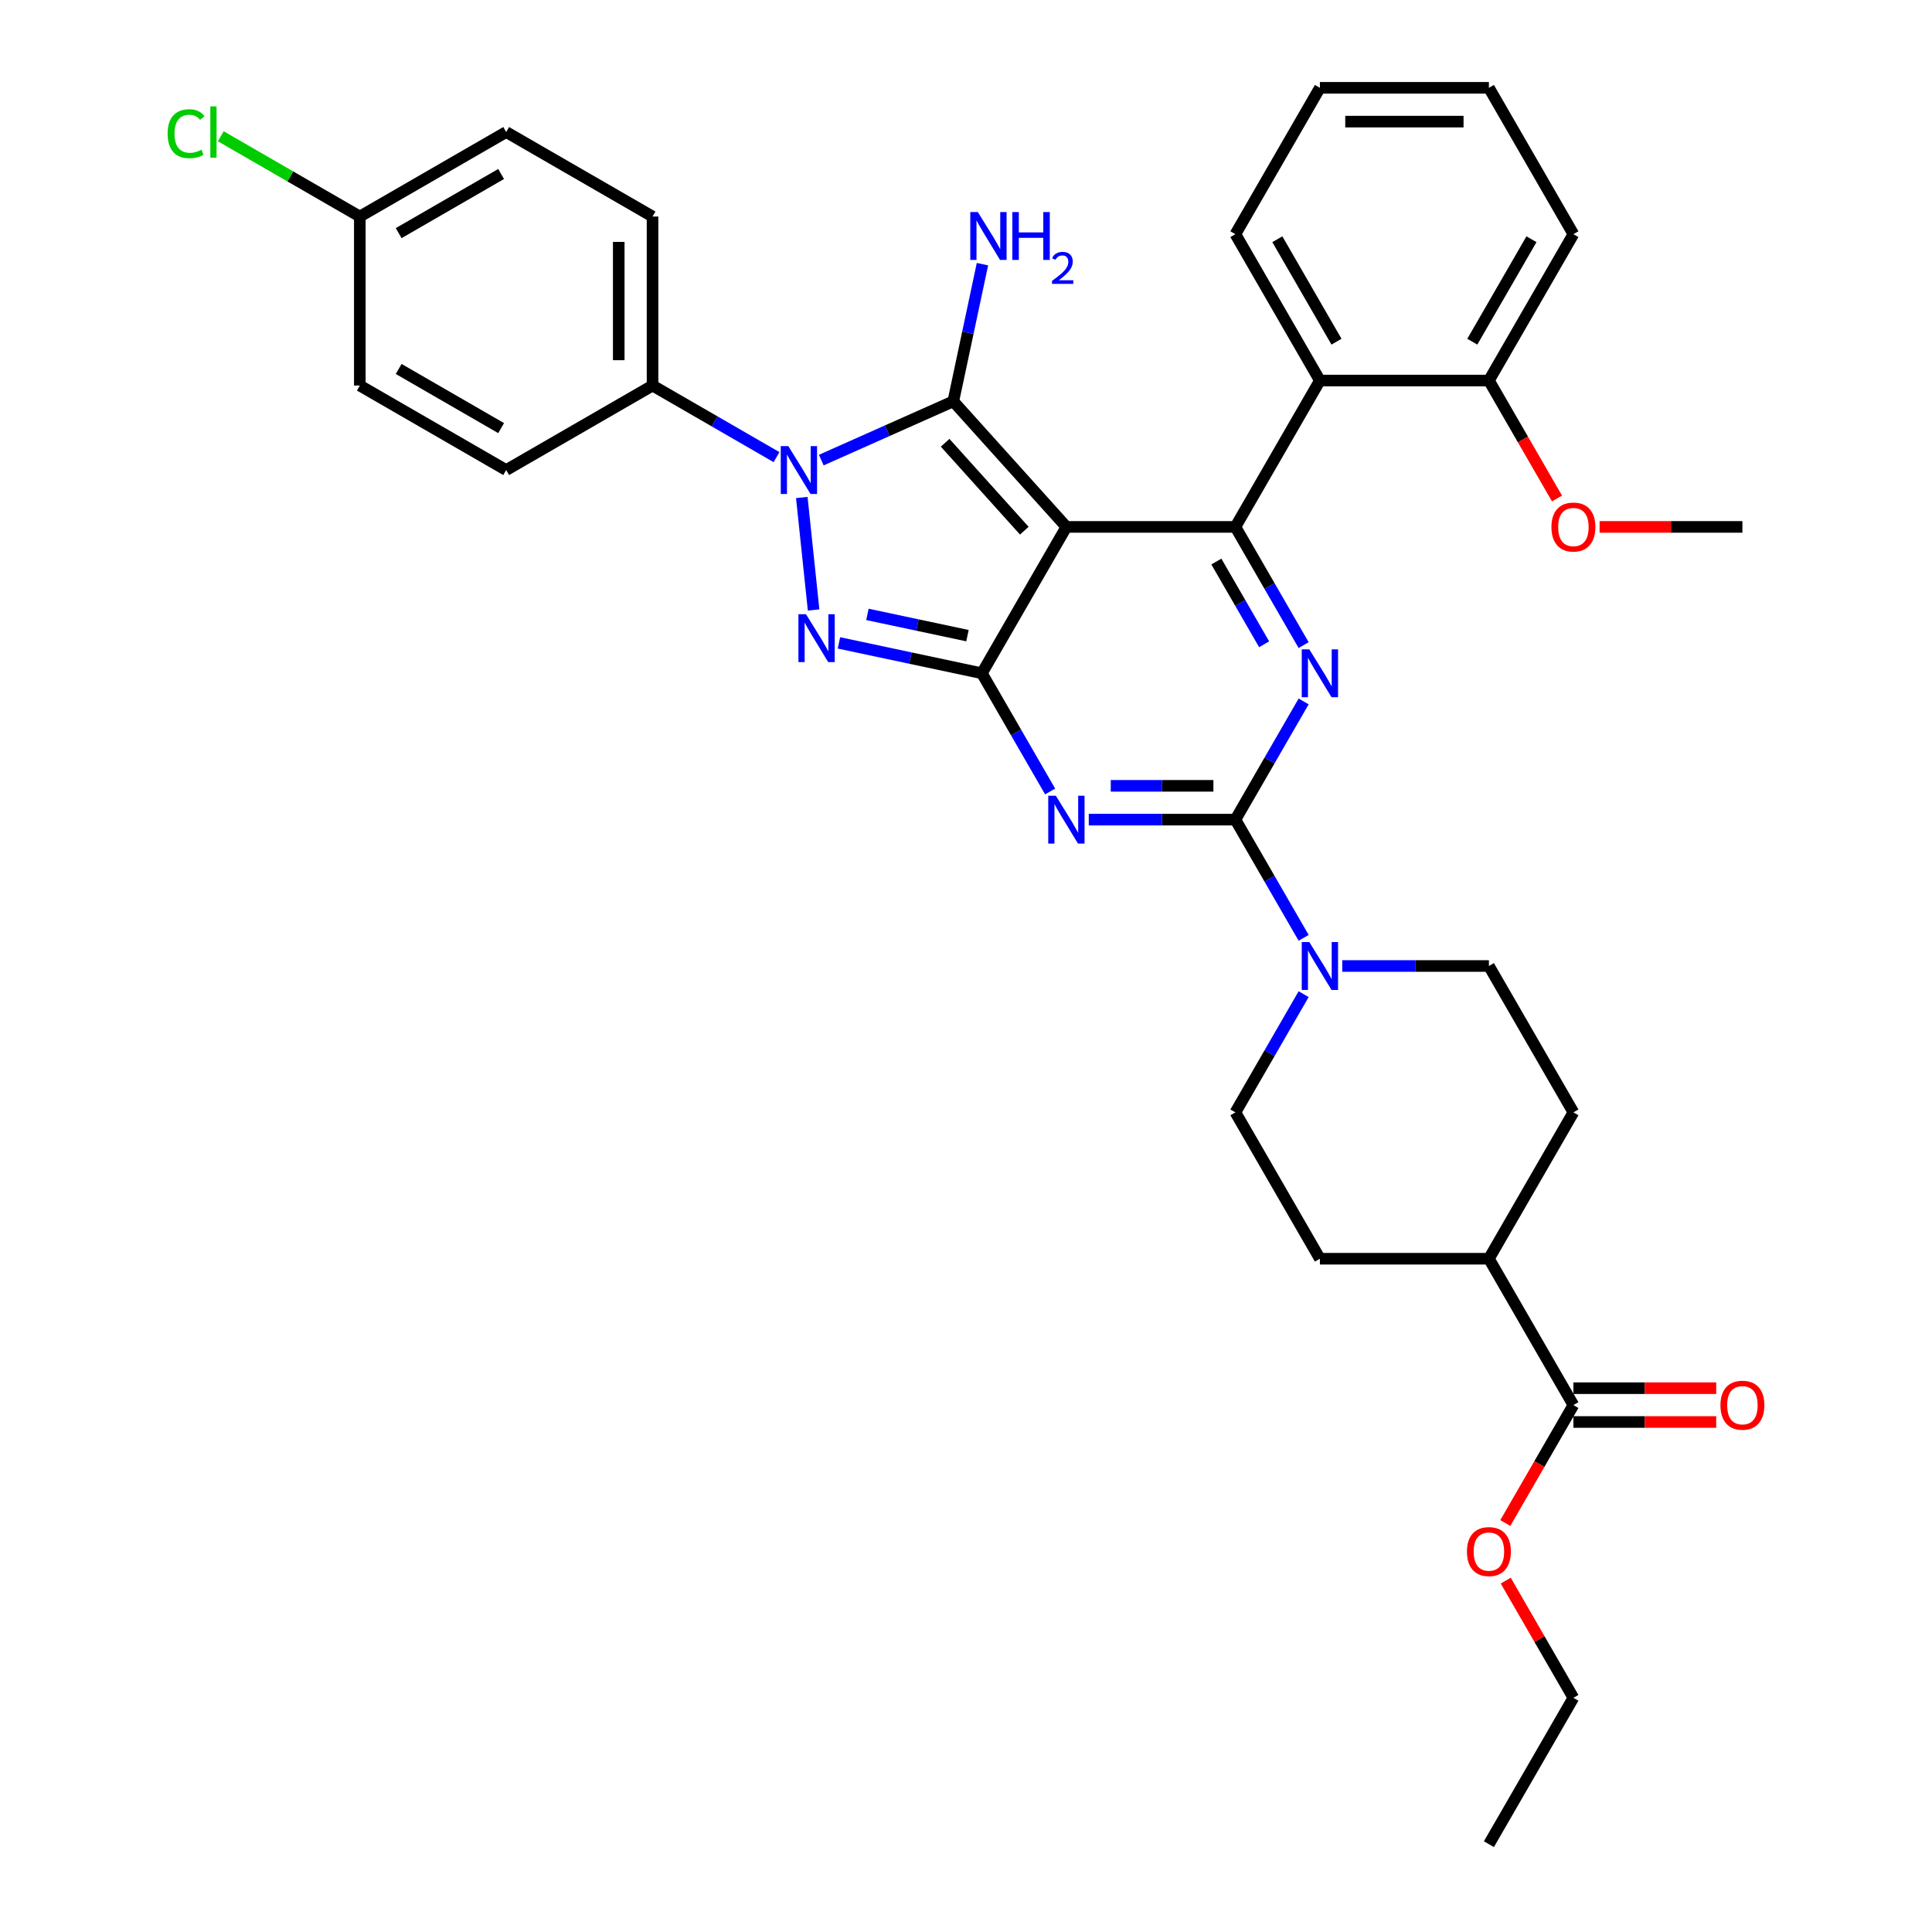 <?xml version='1.0' encoding='iso-8859-1'?>
<svg version='1.1' baseProfile='full'
              xmlns='http://www.w3.org/2000/svg'
                      xmlns:rdkit='http://www.rdkit.org/xml'
                      xmlns:xlink='http://www.w3.org/1999/xlink'
                  xml:space='preserve'
width='1000px' height='1000px' viewBox='0 0 1000 1000'>
<!-- END OF HEADER -->
<rect style='opacity:1.0;fill:#FFFFFF;stroke:none' width='1000' height='1000' x='0' y='0'> </rect>
<path class='bond-0' d='M 674.762,363.059 L 657.1,393.65' style='fill:none;fill-rule:evenodd;stroke:#0000FF;stroke-width:6px;stroke-linecap:butt;stroke-linejoin:miter;stroke-opacity:1' />
<path class='bond-0' d='M 657.1,393.65 L 639.438,424.242' style='fill:none;fill-rule:evenodd;stroke:#000000;stroke-width:6px;stroke-linecap:butt;stroke-linejoin:miter;stroke-opacity:1' />
<path class='bond-1' d='M 674.762,333.911 L 657.1,303.319' style='fill:none;fill-rule:evenodd;stroke:#0000FF;stroke-width:6px;stroke-linecap:butt;stroke-linejoin:miter;stroke-opacity:1' />
<path class='bond-1' d='M 657.1,303.319 L 639.438,272.727' style='fill:none;fill-rule:evenodd;stroke:#000000;stroke-width:6px;stroke-linecap:butt;stroke-linejoin:miter;stroke-opacity:1' />
<path class='bond-1' d='M 654.312,333.481 L 641.949,312.067' style='fill:none;fill-rule:evenodd;stroke:#0000FF;stroke-width:6px;stroke-linecap:butt;stroke-linejoin:miter;stroke-opacity:1' />
<path class='bond-1' d='M 641.949,312.067 L 629.585,290.653' style='fill:none;fill-rule:evenodd;stroke:#000000;stroke-width:6px;stroke-linecap:butt;stroke-linejoin:miter;stroke-opacity:1' />
<path class='bond-2' d='M 639.438,424.242 L 601.49,424.242' style='fill:none;fill-rule:evenodd;stroke:#000000;stroke-width:6px;stroke-linecap:butt;stroke-linejoin:miter;stroke-opacity:1' />
<path class='bond-2' d='M 601.49,424.242 L 563.543,424.242' style='fill:none;fill-rule:evenodd;stroke:#0000FF;stroke-width:6px;stroke-linecap:butt;stroke-linejoin:miter;stroke-opacity:1' />
<path class='bond-2' d='M 628.054,406.747 L 601.49,406.747' style='fill:none;fill-rule:evenodd;stroke:#000000;stroke-width:6px;stroke-linecap:butt;stroke-linejoin:miter;stroke-opacity:1' />
<path class='bond-2' d='M 601.49,406.747 L 574.927,406.747' style='fill:none;fill-rule:evenodd;stroke:#0000FF;stroke-width:6px;stroke-linecap:butt;stroke-linejoin:miter;stroke-opacity:1' />
<path class='bond-3' d='M 639.438,424.242 L 657.1,454.834' style='fill:none;fill-rule:evenodd;stroke:#000000;stroke-width:6px;stroke-linecap:butt;stroke-linejoin:miter;stroke-opacity:1' />
<path class='bond-3' d='M 657.1,454.834 L 674.762,485.426' style='fill:none;fill-rule:evenodd;stroke:#0000FF;stroke-width:6px;stroke-linecap:butt;stroke-linejoin:miter;stroke-opacity:1' />
<path class='bond-4' d='M 543.546,409.669 L 525.884,379.077' style='fill:none;fill-rule:evenodd;stroke:#0000FF;stroke-width:6px;stroke-linecap:butt;stroke-linejoin:miter;stroke-opacity:1' />
<path class='bond-4' d='M 525.884,379.077 L 508.222,348.485' style='fill:none;fill-rule:evenodd;stroke:#000000;stroke-width:6px;stroke-linecap:butt;stroke-linejoin:miter;stroke-opacity:1' />
<path class='bond-5' d='M 639.438,272.727 L 683.177,196.97' style='fill:none;fill-rule:evenodd;stroke:#000000;stroke-width:6px;stroke-linecap:butt;stroke-linejoin:miter;stroke-opacity:1' />
<path class='bond-6' d='M 639.438,272.727 L 551.961,272.727' style='fill:none;fill-rule:evenodd;stroke:#000000;stroke-width:6px;stroke-linecap:butt;stroke-linejoin:miter;stroke-opacity:1' />
<path class='bond-7' d='M 694.759,500 L 732.706,500' style='fill:none;fill-rule:evenodd;stroke:#0000FF;stroke-width:6px;stroke-linecap:butt;stroke-linejoin:miter;stroke-opacity:1' />
<path class='bond-7' d='M 732.706,500 L 770.654,500' style='fill:none;fill-rule:evenodd;stroke:#000000;stroke-width:6px;stroke-linecap:butt;stroke-linejoin:miter;stroke-opacity:1' />
<path class='bond-8' d='M 674.762,514.574 L 657.1,545.166' style='fill:none;fill-rule:evenodd;stroke:#0000FF;stroke-width:6px;stroke-linecap:butt;stroke-linejoin:miter;stroke-opacity:1' />
<path class='bond-8' d='M 657.1,545.166 L 639.438,575.758' style='fill:none;fill-rule:evenodd;stroke:#000000;stroke-width:6px;stroke-linecap:butt;stroke-linejoin:miter;stroke-opacity:1' />
<path class='bond-9' d='M 814.392,736.02 L 851.352,736.02' style='fill:none;fill-rule:evenodd;stroke:#000000;stroke-width:6px;stroke-linecap:butt;stroke-linejoin:miter;stroke-opacity:1' />
<path class='bond-9' d='M 851.352,736.02 L 888.311,736.02' style='fill:none;fill-rule:evenodd;stroke:#FF0000;stroke-width:6px;stroke-linecap:butt;stroke-linejoin:miter;stroke-opacity:1' />
<path class='bond-9' d='M 814.392,718.525 L 851.352,718.525' style='fill:none;fill-rule:evenodd;stroke:#000000;stroke-width:6px;stroke-linecap:butt;stroke-linejoin:miter;stroke-opacity:1' />
<path class='bond-9' d='M 851.352,718.525 L 888.311,718.525' style='fill:none;fill-rule:evenodd;stroke:#FF0000;stroke-width:6px;stroke-linecap:butt;stroke-linejoin:miter;stroke-opacity:1' />
<path class='bond-10' d='M 814.392,727.273 L 770.654,651.515' style='fill:none;fill-rule:evenodd;stroke:#000000;stroke-width:6px;stroke-linecap:butt;stroke-linejoin:miter;stroke-opacity:1' />
<path class='bond-11' d='M 814.392,727.273 L 796.771,757.795' style='fill:none;fill-rule:evenodd;stroke:#000000;stroke-width:6px;stroke-linecap:butt;stroke-linejoin:miter;stroke-opacity:1' />
<path class='bond-11' d='M 796.771,757.795 L 779.149,788.317' style='fill:none;fill-rule:evenodd;stroke:#FF0000;stroke-width:6px;stroke-linecap:butt;stroke-linejoin:miter;stroke-opacity:1' />
<path class='bond-12' d='M 551.961,272.727 L 508.222,348.485' style='fill:none;fill-rule:evenodd;stroke:#000000;stroke-width:6px;stroke-linecap:butt;stroke-linejoin:miter;stroke-opacity:1' />
<path class='bond-13' d='M 551.961,272.727 L 493.427,207.719' style='fill:none;fill-rule:evenodd;stroke:#000000;stroke-width:6px;stroke-linecap:butt;stroke-linejoin:miter;stroke-opacity:1' />
<path class='bond-13' d='M 530.179,274.683 L 489.205,229.177' style='fill:none;fill-rule:evenodd;stroke:#000000;stroke-width:6px;stroke-linecap:butt;stroke-linejoin:miter;stroke-opacity:1' />
<path class='bond-14' d='M 508.222,348.485 L 471.23,340.622' style='fill:none;fill-rule:evenodd;stroke:#000000;stroke-width:6px;stroke-linecap:butt;stroke-linejoin:miter;stroke-opacity:1' />
<path class='bond-14' d='M 471.23,340.622 L 434.238,332.759' style='fill:none;fill-rule:evenodd;stroke:#0000FF;stroke-width:6px;stroke-linecap:butt;stroke-linejoin:miter;stroke-opacity:1' />
<path class='bond-14' d='M 500.762,329.013 L 474.868,323.509' style='fill:none;fill-rule:evenodd;stroke:#000000;stroke-width:6px;stroke-linecap:butt;stroke-linejoin:miter;stroke-opacity:1' />
<path class='bond-14' d='M 474.868,323.509 L 448.973,318.005' style='fill:none;fill-rule:evenodd;stroke:#0000FF;stroke-width:6px;stroke-linecap:butt;stroke-linejoin:miter;stroke-opacity:1' />
<path class='bond-15' d='M 421.124,315.724 L 415.006,257.507' style='fill:none;fill-rule:evenodd;stroke:#0000FF;stroke-width:6px;stroke-linecap:butt;stroke-linejoin:miter;stroke-opacity:1' />
<path class='bond-16' d='M 425.094,238.143 L 459.261,222.931' style='fill:none;fill-rule:evenodd;stroke:#0000FF;stroke-width:6px;stroke-linecap:butt;stroke-linejoin:miter;stroke-opacity:1' />
<path class='bond-16' d='M 459.261,222.931 L 493.427,207.719' style='fill:none;fill-rule:evenodd;stroke:#000000;stroke-width:6px;stroke-linecap:butt;stroke-linejoin:miter;stroke-opacity:1' />
<path class='bond-17' d='M 401.93,236.612 L 369.843,218.086' style='fill:none;fill-rule:evenodd;stroke:#0000FF;stroke-width:6px;stroke-linecap:butt;stroke-linejoin:miter;stroke-opacity:1' />
<path class='bond-17' d='M 369.843,218.086 L 337.755,199.561' style='fill:none;fill-rule:evenodd;stroke:#000000;stroke-width:6px;stroke-linecap:butt;stroke-linejoin:miter;stroke-opacity:1' />
<path class='bond-18' d='M 493.427,207.719 L 500.972,172.223' style='fill:none;fill-rule:evenodd;stroke:#000000;stroke-width:6px;stroke-linecap:butt;stroke-linejoin:miter;stroke-opacity:1' />
<path class='bond-18' d='M 500.972,172.223 L 508.517,136.727' style='fill:none;fill-rule:evenodd;stroke:#0000FF;stroke-width:6px;stroke-linecap:butt;stroke-linejoin:miter;stroke-opacity:1' />
<path class='bond-19' d='M 770.654,651.515 L 683.177,651.515' style='fill:none;fill-rule:evenodd;stroke:#000000;stroke-width:6px;stroke-linecap:butt;stroke-linejoin:miter;stroke-opacity:1' />
<path class='bond-20' d='M 770.654,651.515 L 814.392,575.758' style='fill:none;fill-rule:evenodd;stroke:#000000;stroke-width:6px;stroke-linecap:butt;stroke-linejoin:miter;stroke-opacity:1' />
<path class='bond-21' d='M 337.755,199.561 L 337.755,112.083' style='fill:none;fill-rule:evenodd;stroke:#000000;stroke-width:6px;stroke-linecap:butt;stroke-linejoin:miter;stroke-opacity:1' />
<path class='bond-21' d='M 320.259,186.439 L 320.259,125.205' style='fill:none;fill-rule:evenodd;stroke:#000000;stroke-width:6px;stroke-linecap:butt;stroke-linejoin:miter;stroke-opacity:1' />
<path class='bond-22' d='M 337.755,199.561 L 261.997,243.299' style='fill:none;fill-rule:evenodd;stroke:#000000;stroke-width:6px;stroke-linecap:butt;stroke-linejoin:miter;stroke-opacity:1' />
<path class='bond-23' d='M 186.24,112.083 L 261.997,68.345' style='fill:none;fill-rule:evenodd;stroke:#000000;stroke-width:6px;stroke-linecap:butt;stroke-linejoin:miter;stroke-opacity:1' />
<path class='bond-23' d='M 206.351,120.674 L 259.381,90.057' style='fill:none;fill-rule:evenodd;stroke:#000000;stroke-width:6px;stroke-linecap:butt;stroke-linejoin:miter;stroke-opacity:1' />
<path class='bond-24' d='M 186.24,112.083 L 150.259,91.31' style='fill:none;fill-rule:evenodd;stroke:#000000;stroke-width:6px;stroke-linecap:butt;stroke-linejoin:miter;stroke-opacity:1' />
<path class='bond-24' d='M 150.259,91.31 L 114.279,70.537' style='fill:none;fill-rule:evenodd;stroke:#00CC00;stroke-width:6px;stroke-linecap:butt;stroke-linejoin:miter;stroke-opacity:1' />
<path class='bond-25' d='M 186.24,112.083 L 186.24,199.561' style='fill:none;fill-rule:evenodd;stroke:#000000;stroke-width:6px;stroke-linecap:butt;stroke-linejoin:miter;stroke-opacity:1' />
<path class='bond-26' d='M 683.177,196.97 L 639.438,121.212' style='fill:none;fill-rule:evenodd;stroke:#000000;stroke-width:6px;stroke-linecap:butt;stroke-linejoin:miter;stroke-opacity:1' />
<path class='bond-26' d='M 691.767,176.858 L 661.15,123.828' style='fill:none;fill-rule:evenodd;stroke:#000000;stroke-width:6px;stroke-linecap:butt;stroke-linejoin:miter;stroke-opacity:1' />
<path class='bond-27' d='M 683.177,196.97 L 770.654,196.97' style='fill:none;fill-rule:evenodd;stroke:#000000;stroke-width:6px;stroke-linecap:butt;stroke-linejoin:miter;stroke-opacity:1' />
<path class='bond-28' d='M 639.438,121.212 L 683.177,45.455' style='fill:none;fill-rule:evenodd;stroke:#000000;stroke-width:6px;stroke-linecap:butt;stroke-linejoin:miter;stroke-opacity:1' />
<path class='bond-29' d='M 770.654,196.97 L 814.392,121.212' style='fill:none;fill-rule:evenodd;stroke:#000000;stroke-width:6px;stroke-linecap:butt;stroke-linejoin:miter;stroke-opacity:1' />
<path class='bond-29' d='M 762.063,176.858 L 792.68,123.828' style='fill:none;fill-rule:evenodd;stroke:#000000;stroke-width:6px;stroke-linecap:butt;stroke-linejoin:miter;stroke-opacity:1' />
<path class='bond-30' d='M 770.654,196.97 L 788.276,227.492' style='fill:none;fill-rule:evenodd;stroke:#000000;stroke-width:6px;stroke-linecap:butt;stroke-linejoin:miter;stroke-opacity:1' />
<path class='bond-30' d='M 788.276,227.492 L 805.898,258.014' style='fill:none;fill-rule:evenodd;stroke:#FF0000;stroke-width:6px;stroke-linecap:butt;stroke-linejoin:miter;stroke-opacity:1' />
<path class='bond-31' d='M 683.177,45.455 L 770.654,45.455' style='fill:none;fill-rule:evenodd;stroke:#000000;stroke-width:6px;stroke-linecap:butt;stroke-linejoin:miter;stroke-opacity:1' />
<path class='bond-31' d='M 696.298,62.95 L 757.532,62.95' style='fill:none;fill-rule:evenodd;stroke:#000000;stroke-width:6px;stroke-linecap:butt;stroke-linejoin:miter;stroke-opacity:1' />
<path class='bond-32' d='M 814.392,121.212 L 770.654,45.455' style='fill:none;fill-rule:evenodd;stroke:#000000;stroke-width:6px;stroke-linecap:butt;stroke-linejoin:miter;stroke-opacity:1' />
<path class='bond-33' d='M 827.951,272.727 L 864.911,272.727' style='fill:none;fill-rule:evenodd;stroke:#FF0000;stroke-width:6px;stroke-linecap:butt;stroke-linejoin:miter;stroke-opacity:1' />
<path class='bond-33' d='M 864.911,272.727 L 901.87,272.727' style='fill:none;fill-rule:evenodd;stroke:#000000;stroke-width:6px;stroke-linecap:butt;stroke-linejoin:miter;stroke-opacity:1' />
<path class='bond-34' d='M 337.755,112.083 L 261.997,68.345' style='fill:none;fill-rule:evenodd;stroke:#000000;stroke-width:6px;stroke-linecap:butt;stroke-linejoin:miter;stroke-opacity:1' />
<path class='bond-35' d='M 261.997,243.299 L 186.24,199.561' style='fill:none;fill-rule:evenodd;stroke:#000000;stroke-width:6px;stroke-linecap:butt;stroke-linejoin:miter;stroke-opacity:1' />
<path class='bond-35' d='M 259.381,221.587 L 206.351,190.97' style='fill:none;fill-rule:evenodd;stroke:#000000;stroke-width:6px;stroke-linecap:butt;stroke-linejoin:miter;stroke-opacity:1' />
<path class='bond-36' d='M 779.371,818.129 L 796.882,848.458' style='fill:none;fill-rule:evenodd;stroke:#FF0000;stroke-width:6px;stroke-linecap:butt;stroke-linejoin:miter;stroke-opacity:1' />
<path class='bond-36' d='M 796.882,848.458 L 814.392,878.788' style='fill:none;fill-rule:evenodd;stroke:#000000;stroke-width:6px;stroke-linecap:butt;stroke-linejoin:miter;stroke-opacity:1' />
<path class='bond-37' d='M 639.438,575.758 L 683.177,651.515' style='fill:none;fill-rule:evenodd;stroke:#000000;stroke-width:6px;stroke-linecap:butt;stroke-linejoin:miter;stroke-opacity:1' />
<path class='bond-38' d='M 770.654,500 L 814.392,575.758' style='fill:none;fill-rule:evenodd;stroke:#000000;stroke-width:6px;stroke-linecap:butt;stroke-linejoin:miter;stroke-opacity:1' />
<path class='bond-39' d='M 814.392,878.788 L 770.654,954.545' style='fill:none;fill-rule:evenodd;stroke:#000000;stroke-width:6px;stroke-linecap:butt;stroke-linejoin:miter;stroke-opacity:1' />
<path  class='atom-0' d='M 677.7 336.098
L 685.818 349.22
Q 686.623 350.514, 687.918 352.859
Q 689.212 355.203, 689.282 355.343
L 689.282 336.098
L 692.572 336.098
L 692.572 360.872
L 689.177 360.872
L 680.465 346.525
Q 679.45 344.846, 678.365 342.921
Q 677.316 340.997, 677.001 340.402
L 677.001 360.872
L 673.781 360.872
L 673.781 336.098
L 677.7 336.098
' fill='#0000FF'/>
<path  class='atom-2' d='M 546.484 411.856
L 554.602 424.977
Q 555.407 426.272, 556.702 428.616
Q 557.996 430.961, 558.066 431.101
L 558.066 411.856
L 561.356 411.856
L 561.356 436.629
L 557.961 436.629
L 549.249 422.283
Q 548.234 420.603, 547.149 418.679
Q 546.1 416.754, 545.785 416.16
L 545.785 436.629
L 542.565 436.629
L 542.565 411.856
L 546.484 411.856
' fill='#0000FF'/>
<path  class='atom-4' d='M 677.7 487.613
L 685.818 500.735
Q 686.623 502.029, 687.918 504.374
Q 689.212 506.718, 689.282 506.858
L 689.282 487.613
L 692.572 487.613
L 692.572 512.387
L 689.177 512.387
L 680.465 498.041
Q 679.45 496.361, 678.365 494.436
Q 677.316 492.512, 677.001 491.917
L 677.001 512.387
L 673.781 512.387
L 673.781 487.613
L 677.7 487.613
' fill='#0000FF'/>
<path  class='atom-8' d='M 417.18 317.911
L 425.298 331.032
Q 426.103 332.327, 427.397 334.671
Q 428.692 337.016, 428.762 337.156
L 428.762 317.911
L 432.051 317.911
L 432.051 342.684
L 428.657 342.684
L 419.944 328.338
Q 418.93 326.658, 417.845 324.734
Q 416.795 322.809, 416.48 322.214
L 416.48 342.684
L 413.261 342.684
L 413.261 317.911
L 417.18 317.911
' fill='#0000FF'/>
<path  class='atom-9' d='M 408.036 230.912
L 416.154 244.034
Q 416.959 245.329, 418.254 247.673
Q 419.548 250.017, 419.618 250.157
L 419.618 230.912
L 422.907 230.912
L 422.907 255.686
L 419.513 255.686
L 410.801 241.34
Q 409.786 239.66, 408.701 237.736
Q 407.651 235.811, 407.336 235.216
L 407.336 255.686
L 404.117 255.686
L 404.117 230.912
L 408.036 230.912
' fill='#0000FF'/>
<path  class='atom-11' d='M 506.138 109.766
L 514.256 122.888
Q 515.061 124.183, 516.356 126.527
Q 517.65 128.871, 517.72 129.011
L 517.72 109.766
L 521.009 109.766
L 521.009 134.54
L 517.615 134.54
L 508.903 120.194
Q 507.888 118.514, 506.803 116.59
Q 505.753 114.665, 505.438 114.07
L 505.438 134.54
L 502.219 134.54
L 502.219 109.766
L 506.138 109.766
' fill='#0000FF'/>
<path  class='atom-11' d='M 523.984 109.766
L 527.343 109.766
L 527.343 120.299
L 540.009 120.299
L 540.009 109.766
L 543.369 109.766
L 543.369 134.54
L 540.009 134.54
L 540.009 123.098
L 527.343 123.098
L 527.343 134.54
L 523.984 134.54
L 523.984 109.766
' fill='#0000FF'/>
<path  class='atom-11' d='M 544.57 133.671
Q 545.17 132.124, 546.602 131.269
Q 548.034 130.391, 550.02 130.391
Q 552.491 130.391, 553.876 131.731
Q 555.262 133.07, 555.262 135.449
Q 555.262 137.874, 553.461 140.137
Q 551.682 142.4, 547.987 145.079
L 555.539 145.079
L 555.539 146.927
L 544.523 146.927
L 544.523 145.38
Q 547.572 143.209, 549.373 141.592
Q 551.197 139.976, 552.075 138.521
Q 552.953 137.066, 552.953 135.565
Q 552.953 133.994, 552.167 133.117
Q 551.382 132.239, 550.02 132.239
Q 548.703 132.239, 547.826 132.77
Q 546.948 133.301, 546.325 134.479
L 544.57 133.671
' fill='#0000FF'/>
<path  class='atom-12' d='M 890.498 727.343
Q 890.498 721.394, 893.437 718.07
Q 896.376 714.746, 901.87 714.746
Q 907.363 714.746, 910.303 718.07
Q 913.242 721.394, 913.242 727.343
Q 913.242 733.361, 910.268 736.79
Q 907.293 740.184, 901.87 740.184
Q 896.411 740.184, 893.437 736.79
Q 890.498 733.396, 890.498 727.343
M 901.87 737.385
Q 905.649 737.385, 907.678 734.866
Q 909.743 732.311, 909.743 727.343
Q 909.743 722.479, 907.678 720.03
Q 905.649 717.545, 901.87 717.545
Q 898.091 717.545, 896.026 719.995
Q 893.997 722.444, 893.997 727.343
Q 893.997 732.346, 896.026 734.866
Q 898.091 737.385, 901.87 737.385
' fill='#FF0000'/>
<path  class='atom-22' d='M 803.02 272.797
Q 803.02 266.849, 805.96 263.525
Q 808.899 260.201, 814.392 260.201
Q 819.886 260.201, 822.825 263.525
Q 825.765 266.849, 825.765 272.797
Q 825.765 278.816, 822.79 282.245
Q 819.816 285.639, 814.392 285.639
Q 808.934 285.639, 805.96 282.245
Q 803.02 278.851, 803.02 272.797
M 814.392 282.84
Q 818.172 282.84, 820.201 280.32
Q 822.265 277.766, 822.265 272.797
Q 822.265 267.934, 820.201 265.484
Q 818.172 263, 814.392 263
Q 810.613 263, 808.549 265.449
Q 806.52 267.899, 806.52 272.797
Q 806.52 277.801, 808.549 280.32
Q 810.613 282.84, 814.392 282.84
' fill='#FF0000'/>
<path  class='atom-24' d='M 86.758 69.202
Q 86.758 63.043, 89.627 59.824
Q 92.532 56.57, 98.025 56.57
Q 103.134 56.57, 105.863 60.174
L 103.554 62.064
Q 101.559 59.439, 98.025 59.439
Q 94.281 59.439, 92.287 61.959
Q 90.327 64.443, 90.327 69.202
Q 90.327 74.101, 92.357 76.62
Q 94.421 79.139, 98.41 79.139
Q 101.139 79.139, 104.324 77.495
L 105.303 80.119
Q 104.009 80.959, 102.049 81.449
Q 100.09 81.939, 97.92 81.939
Q 92.532 81.939, 89.627 78.649
Q 86.758 75.36, 86.758 69.202
' fill='#00CC00'/>
<path  class='atom-24' d='M 108.872 55.066
L 112.092 55.066
L 112.092 81.624
L 108.872 81.624
L 108.872 55.066
' fill='#00CC00'/>
<path  class='atom-29' d='M 759.282 803.1
Q 759.282 797.152, 762.221 793.828
Q 765.16 790.504, 770.654 790.504
Q 776.147 790.504, 779.087 793.828
Q 782.026 797.152, 782.026 803.1
Q 782.026 809.119, 779.052 812.548
Q 776.077 815.942, 770.654 815.942
Q 765.195 815.942, 762.221 812.548
Q 759.282 809.154, 759.282 803.1
M 770.654 813.143
Q 774.433 813.143, 776.462 810.623
Q 778.527 808.069, 778.527 803.1
Q 778.527 798.237, 776.462 795.787
Q 774.433 793.303, 770.654 793.303
Q 766.875 793.303, 764.81 795.752
Q 762.781 798.202, 762.781 803.1
Q 762.781 808.104, 764.81 810.623
Q 766.875 813.143, 770.654 813.143
' fill='#FF0000'/>
</svg>
